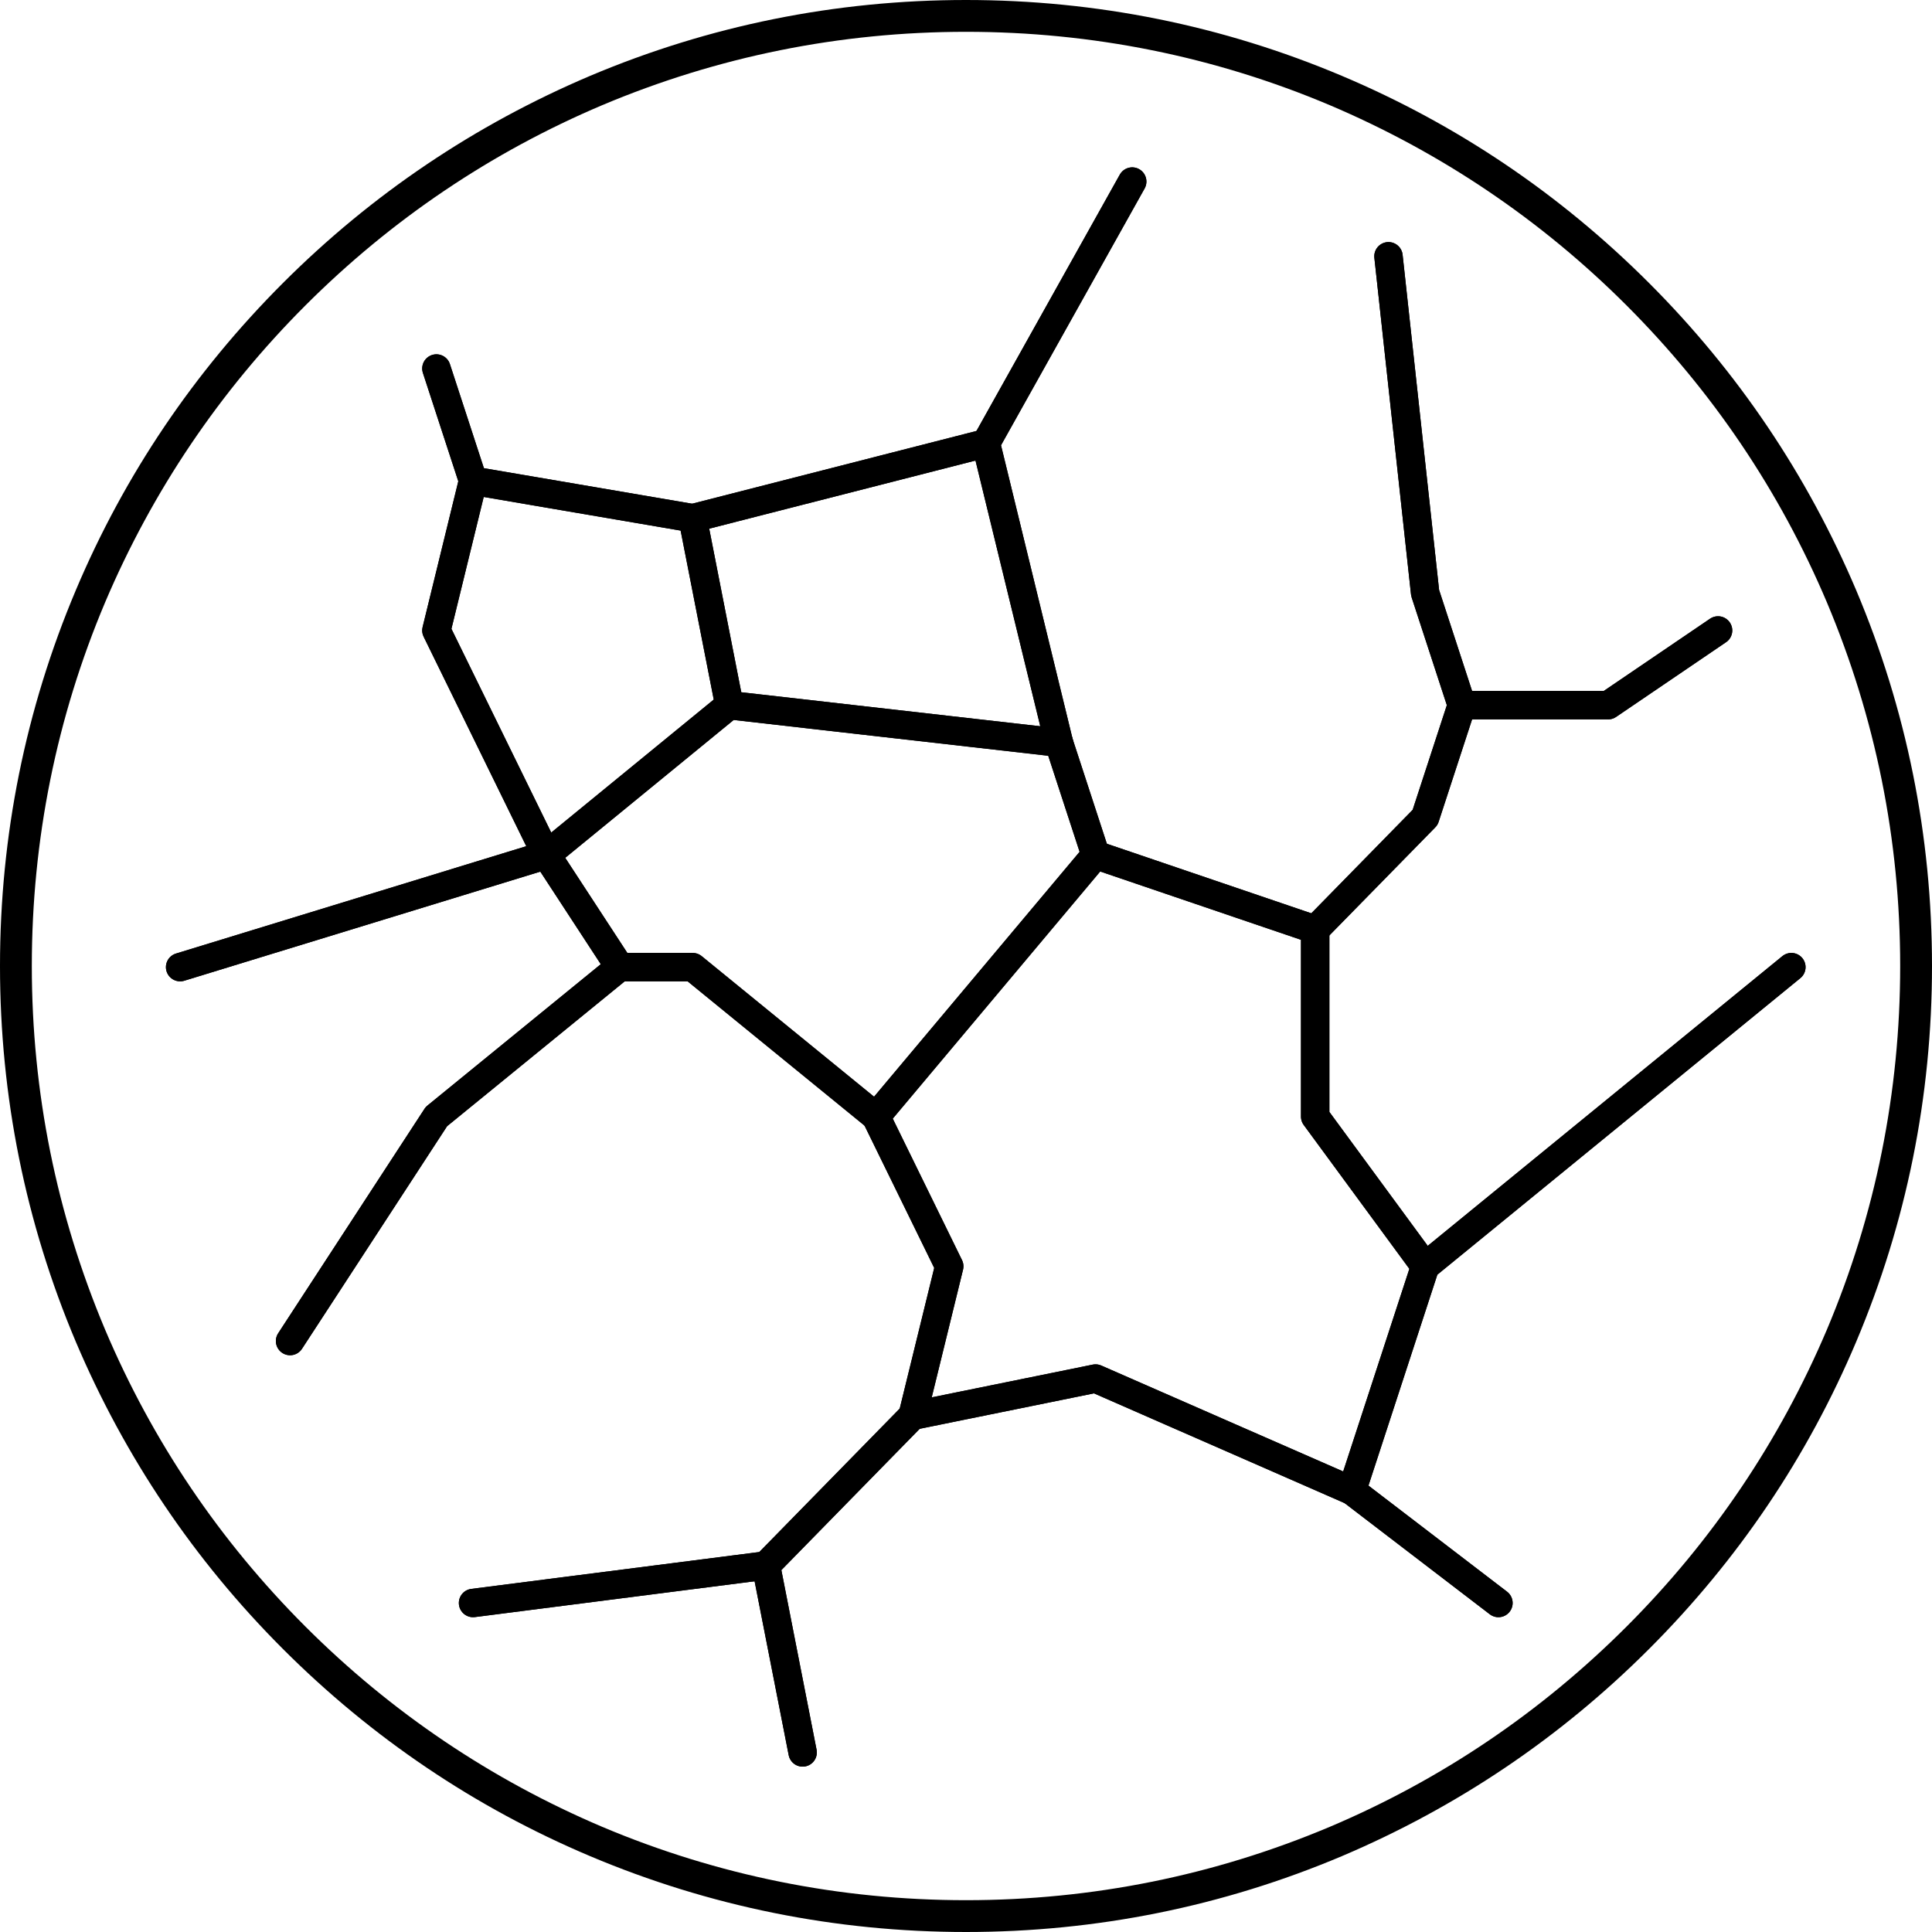 <svg viewBox="0 0 68 68" xmlns="http://www.w3.org/2000/svg" data-sanitized-data-name="Layer 1" data-name="Layer 1" id="Layer_1">
  <defs>
    <style>
      .cls-1 {
        fill: none;
        stroke: #000;
        stroke-linecap: round;
        stroke-linejoin: round;
      }

      .cls-2 {
        fill: #000;
        stroke-width: 0px;
      }
    </style>
  </defs>
  <path d="M34,68c-4.59,0-9.04-.9-13.23-2.67-4.05-1.71-7.68-4.16-10.81-7.29s-5.57-6.76-7.29-10.81C.9,43.04,0,38.59,0,34s.9-9.04,2.67-13.23c1.71-4.05,4.16-7.68,7.29-10.81s6.76-5.57,10.81-7.29c4.19-1.77,8.64-2.67,13.23-2.67s9.04.9,13.23,2.67c4.05,1.71,7.68,4.16,10.81,7.29s5.57,6.76,7.29,10.81c1.77,4.19,2.67,8.64,2.67,13.23s-.9,9.04-2.67,13.23c-1.71,4.05-4.16,7.68-7.29,10.81s-6.76,5.57-10.81,7.29c-4.19,1.77-8.64,2.67-13.23,2.67ZM34,1.12c-4.44,0-8.74.87-12.8,2.58-3.92,1.66-7.43,4.03-10.45,7.05-3.02,3.02-5.39,6.54-7.05,10.45-1.71,4.05-2.58,8.36-2.58,12.8s.87,8.74,2.58,12.8c1.66,3.92,4.03,7.43,7.05,10.45,3.02,3.02,6.54,5.39,10.45,7.05,4.05,1.71,8.36,2.58,12.8,2.58s8.74-.87,12.8-2.58c3.92-1.66,7.43-4.03,10.45-7.05,3.02-3.02,5.39-6.54,7.05-10.45,1.71-4.05,2.58-8.36,2.58-12.8s-.87-8.74-2.58-12.8c-1.66-3.92-4.03-7.43-7.05-10.45-3.02-3.02-6.54-5.39-10.45-7.05-4.05-1.71-8.36-2.58-12.8-2.58Z" class="cls-2"></path>
  <g>
    <g>
      <polygon points="30.83 39.3 38.56 30.09 46.29 32.72 46.29 39.3 50.16 44.57 47.58 52.47 38.56 48.52 32.12 49.83 33.41 44.57 30.83 39.3" class="cls-1"></polygon>
      <polyline points="16.65 56.42 26.96 55.1 32.12 49.83" class="cls-1"></polyline>
      <polyline points="30.83 39.3 24.38 34.04 21.81 34.04 15.36 39.3 10.21 47.2" class="cls-1"></polyline>
      <polyline points="21.81 34.04 19.23 30.09 25.67 24.82 37.27 26.14 38.56 30.09" class="cls-1"></polyline>
      <polyline points="39.85 6.39 34.7 15.6 37.27 26.14" class="cls-1"></polyline>
      <polyline points="46.29 32.72 50.16 28.77 51.45 24.82 50.16 20.87 48.87 9.02" class="cls-1"></polyline>
      <polyline points="25.67 24.82 24.38 18.24 34.7 15.6" class="cls-1"></polyline>
      <polyline points="6.34 34.04 19.23 30.09 15.36 22.19 16.65 16.92 24.38 18.24" class="cls-1"></polyline>
      <polyline points="60.47 22.19 56.6 24.82 51.45 24.82" class="cls-1"></polyline>
      <line y2="34.04" x2="63.05" y1="44.57" x1="50.16" class="cls-1"></line>
      <line y2="56.42" x2="52.74" y1="52.47" x1="47.58" class="cls-1"></line>
      <line y2="61.68" x2="28.25" y1="55.1" x1="26.96" class="cls-1"></line>
      <line y2="12.97" x2="15.36" y1="16.92" x1="16.65" class="cls-1"></line>
    </g>
    <g>
      <polygon points="30.83 39.3 38.56 30.09 46.29 32.72 46.29 39.3 50.16 44.57 47.58 52.47 38.56 48.52 32.12 49.83 33.41 44.57 30.83 39.3" class="cls-1"></polygon>
      <polyline points="16.65 56.42 26.96 55.1 32.12 49.83" class="cls-1"></polyline>
      <polyline points="30.83 39.3 24.38 34.04 21.81 34.04 15.36 39.3 10.21 47.2" class="cls-1"></polyline>
      <polyline points="21.81 34.04 19.23 30.09 25.67 24.82 37.27 26.14 38.56 30.09" class="cls-1"></polyline>
      <polyline points="39.85 6.39 34.7 15.6 37.27 26.14" class="cls-1"></polyline>
      <polyline points="46.29 32.72 50.16 28.77 51.45 24.82 50.16 20.87 48.87 9.02" class="cls-1"></polyline>
      <polyline points="25.67 24.82 24.38 18.24 34.7 15.6" class="cls-1"></polyline>
      <polyline points="6.34 34.04 19.23 30.09 15.36 22.19 16.65 16.92 24.38 18.24" class="cls-1"></polyline>
      <polyline points="60.47 22.19 56.6 24.82 51.45 24.82" class="cls-1"></polyline>
      <line y2="34.04" x2="63.05" y1="44.57" x1="50.16" class="cls-1"></line>
      <line y2="56.42" x2="52.74" y1="52.47" x1="47.58" class="cls-1"></line>
      <line y2="61.68" x2="28.25" y1="55.1" x1="26.96" class="cls-1"></line>
      <line y2="12.97" x2="15.36" y1="16.92" x1="16.65" class="cls-1"></line>
    </g>
  </g>
</svg>